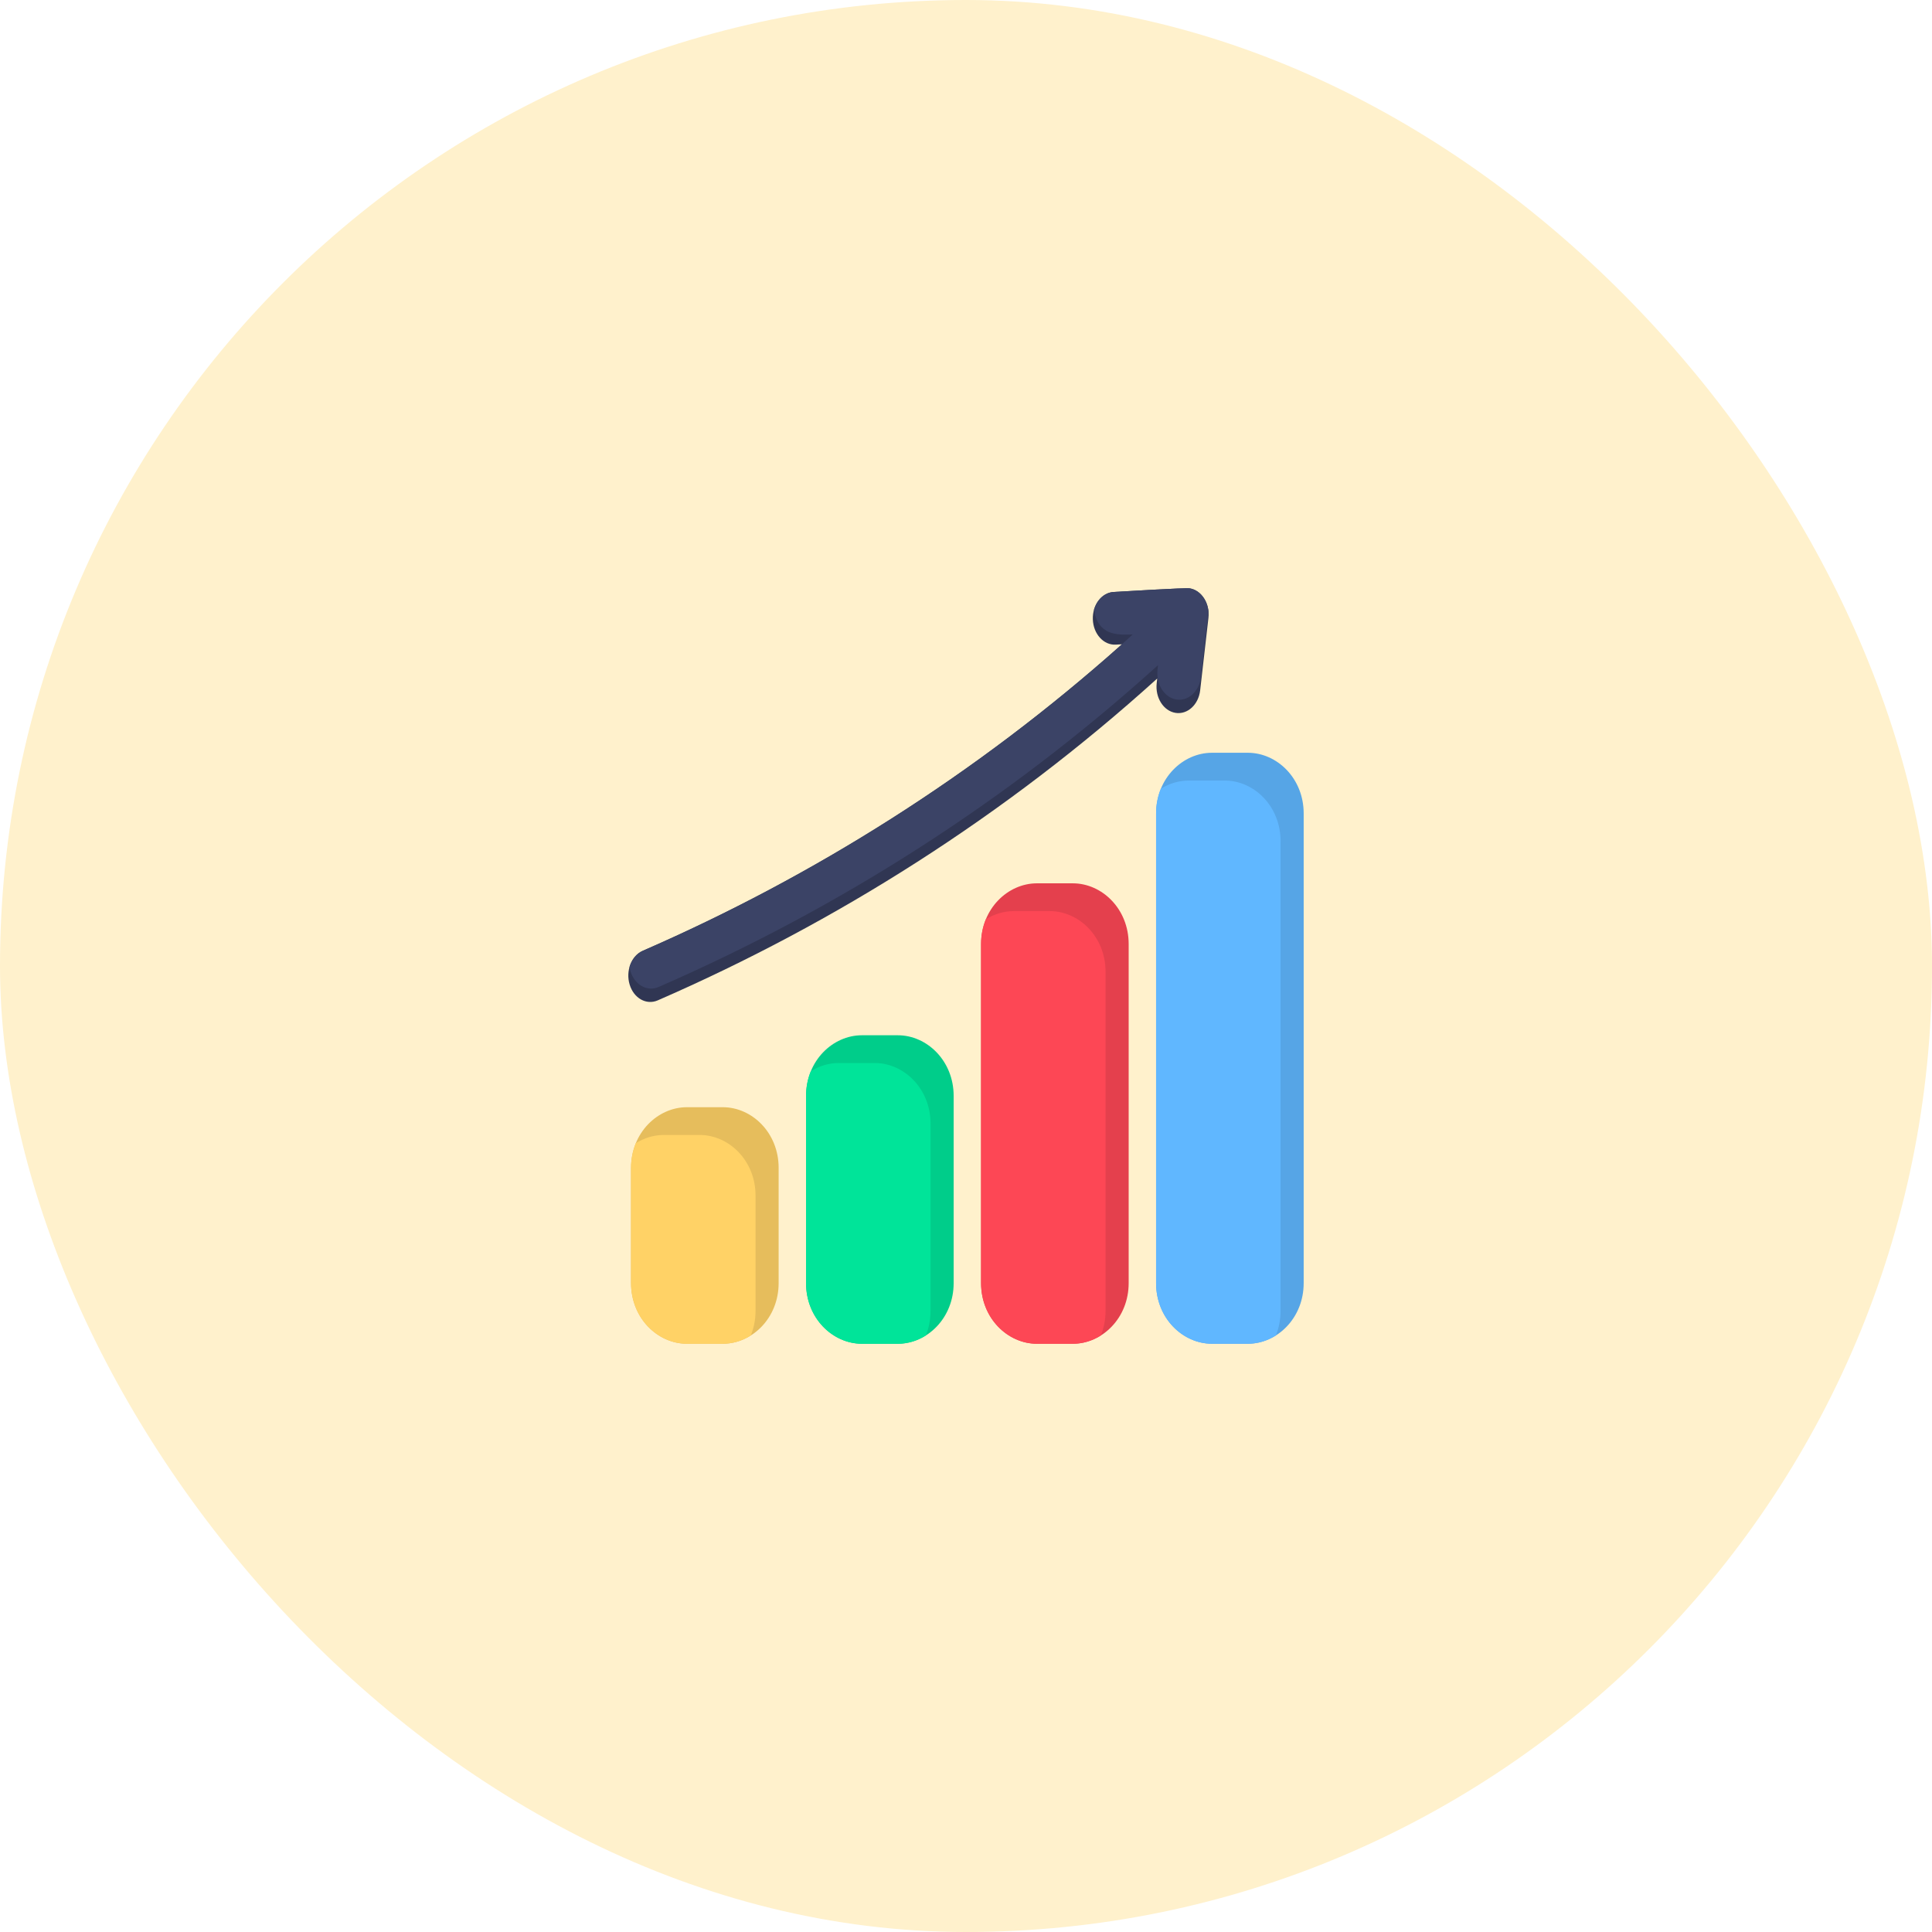<svg width="92" height="92" viewBox="0 0 92 92" fill="none" xmlns="http://www.w3.org/2000/svg">
<rect width="92" height="92" rx="46" fill="#FFF1CC"/>
<path fill-rule="evenodd" clip-rule="evenodd" d="M32.711 52.724H34.417C35.811 52.724 37.078 53.942 37.078 55.612V61.099C37.078 62.77 35.811 63.988 34.417 63.988H32.711C31.317 63.988 30.05 62.77 30.05 61.099V55.612C30.05 53.942 31.317 52.724 32.711 52.724Z" fill="#E6BD5C"/>
<path fill-rule="evenodd" clip-rule="evenodd" d="M35.751 63.595C35.351 63.847 34.892 63.988 34.417 63.988H32.711C31.317 63.988 30.05 62.77 30.05 61.1V55.612C30.05 55.188 30.132 54.793 30.277 54.439C30.677 54.187 31.137 54.046 31.611 54.046H33.317C34.711 54.046 35.978 55.264 35.978 56.934V62.422C35.978 62.846 35.896 63.241 35.751 63.595Z" fill="#FFD266"/>
<path fill-rule="evenodd" clip-rule="evenodd" d="M41.045 49.298H42.751C44.145 49.298 45.412 50.516 45.412 52.186V61.1C45.412 62.771 44.145 63.989 42.751 63.989H41.045C39.651 63.989 38.384 62.771 38.384 61.1V52.186C38.384 50.516 39.651 49.298 41.045 49.298Z" fill="#00CD8A"/>
<path fill-rule="evenodd" clip-rule="evenodd" d="M44.086 63.594C43.685 63.847 43.225 63.988 42.751 63.988H41.045C39.651 63.988 38.384 62.77 38.384 61.099V52.186C38.384 51.761 38.466 51.366 38.611 51.013C39.011 50.76 39.471 50.619 39.945 50.619H41.651C43.045 50.619 44.312 51.837 44.312 53.508V62.421C44.312 62.846 44.23 63.241 44.086 63.594Z" fill="#00E499"/>
<path fill-rule="evenodd" clip-rule="evenodd" d="M49.379 42.063H51.085C52.479 42.063 53.746 43.281 53.746 44.952V61.1C53.746 62.771 52.479 63.989 51.085 63.989H49.379C47.985 63.989 46.718 62.771 46.718 61.1V44.952C46.718 43.281 47.985 42.063 49.379 42.063Z" fill="#E4404D"/>
<path fill-rule="evenodd" clip-rule="evenodd" d="M52.419 63.595C52.019 63.847 51.559 63.988 51.085 63.988H49.379C47.985 63.988 46.718 62.77 46.718 61.1V44.951C46.718 44.527 46.8 44.132 46.945 43.778C47.345 43.526 47.805 43.385 48.279 43.385H49.985C51.379 43.385 52.646 44.603 52.646 46.273V62.422C52.646 62.846 52.564 63.241 52.419 63.595Z" fill="#FD4755"/>
<path fill-rule="evenodd" clip-rule="evenodd" d="M57.713 35.846H59.419C60.813 35.846 62.08 37.064 62.08 38.734V61.1C62.08 62.77 60.813 63.988 59.419 63.988H57.713C56.319 63.988 55.052 62.77 55.052 61.1V38.734C55.052 37.064 56.319 35.846 57.713 35.846Z" fill="#56A5E6"/>
<path fill-rule="evenodd" clip-rule="evenodd" d="M60.754 63.595C60.353 63.847 59.894 63.988 59.419 63.988H57.713C56.319 63.988 55.052 62.77 55.052 61.1V38.734C55.052 38.31 55.134 37.915 55.279 37.561C55.679 37.309 56.139 37.168 56.613 37.168H58.319C59.713 37.168 60.98 38.386 60.98 40.056V62.422C60.98 62.846 60.898 63.242 60.754 63.595Z" fill="#60B7FF"/>
<path fill-rule="evenodd" clip-rule="evenodd" d="M31.32 47.637C30.778 47.873 30.179 47.536 29.983 46.884C29.786 46.232 30.066 45.512 30.609 45.276C38.7 41.751 46.447 36.908 53.426 30.681L53.128 30.697C52.552 30.727 52.065 30.189 52.04 29.497C52.015 28.804 52.462 28.218 53.038 28.189C53.504 28.164 56.435 27.982 56.648 28.016C57.22 28.108 57.621 28.74 57.544 29.427L57.151 32.869C57.074 33.556 56.548 34.038 55.976 33.946C55.405 33.854 55.004 33.222 55.081 32.535L55.106 32.311C47.852 38.871 39.776 43.954 31.32 47.637Z" fill="#303653"/>
<path fill-rule="evenodd" clip-rule="evenodd" d="M29.977 46.048C30.076 45.702 30.299 45.411 30.608 45.276C38.699 41.751 46.447 36.908 53.426 30.681C53.524 30.586 53.798 30.347 53.937 30.213C53.184 30.243 52.282 30.257 52.095 29.034C52.231 28.561 52.596 28.211 53.038 28.189C53.503 28.164 56.435 27.982 56.648 28.016C57.13 28.094 57.492 28.557 57.546 29.113L57.189 32.232C57.112 32.919 56.587 33.401 56.015 33.309C55.444 33.216 55.042 32.584 55.119 31.897L55.145 31.674C47.891 38.234 39.815 43.317 31.359 47C30.817 47.236 30.218 46.899 30.022 46.247C30.002 46.181 29.987 46.115 29.977 46.048Z" fill="#3B4366"/>
</svg>
